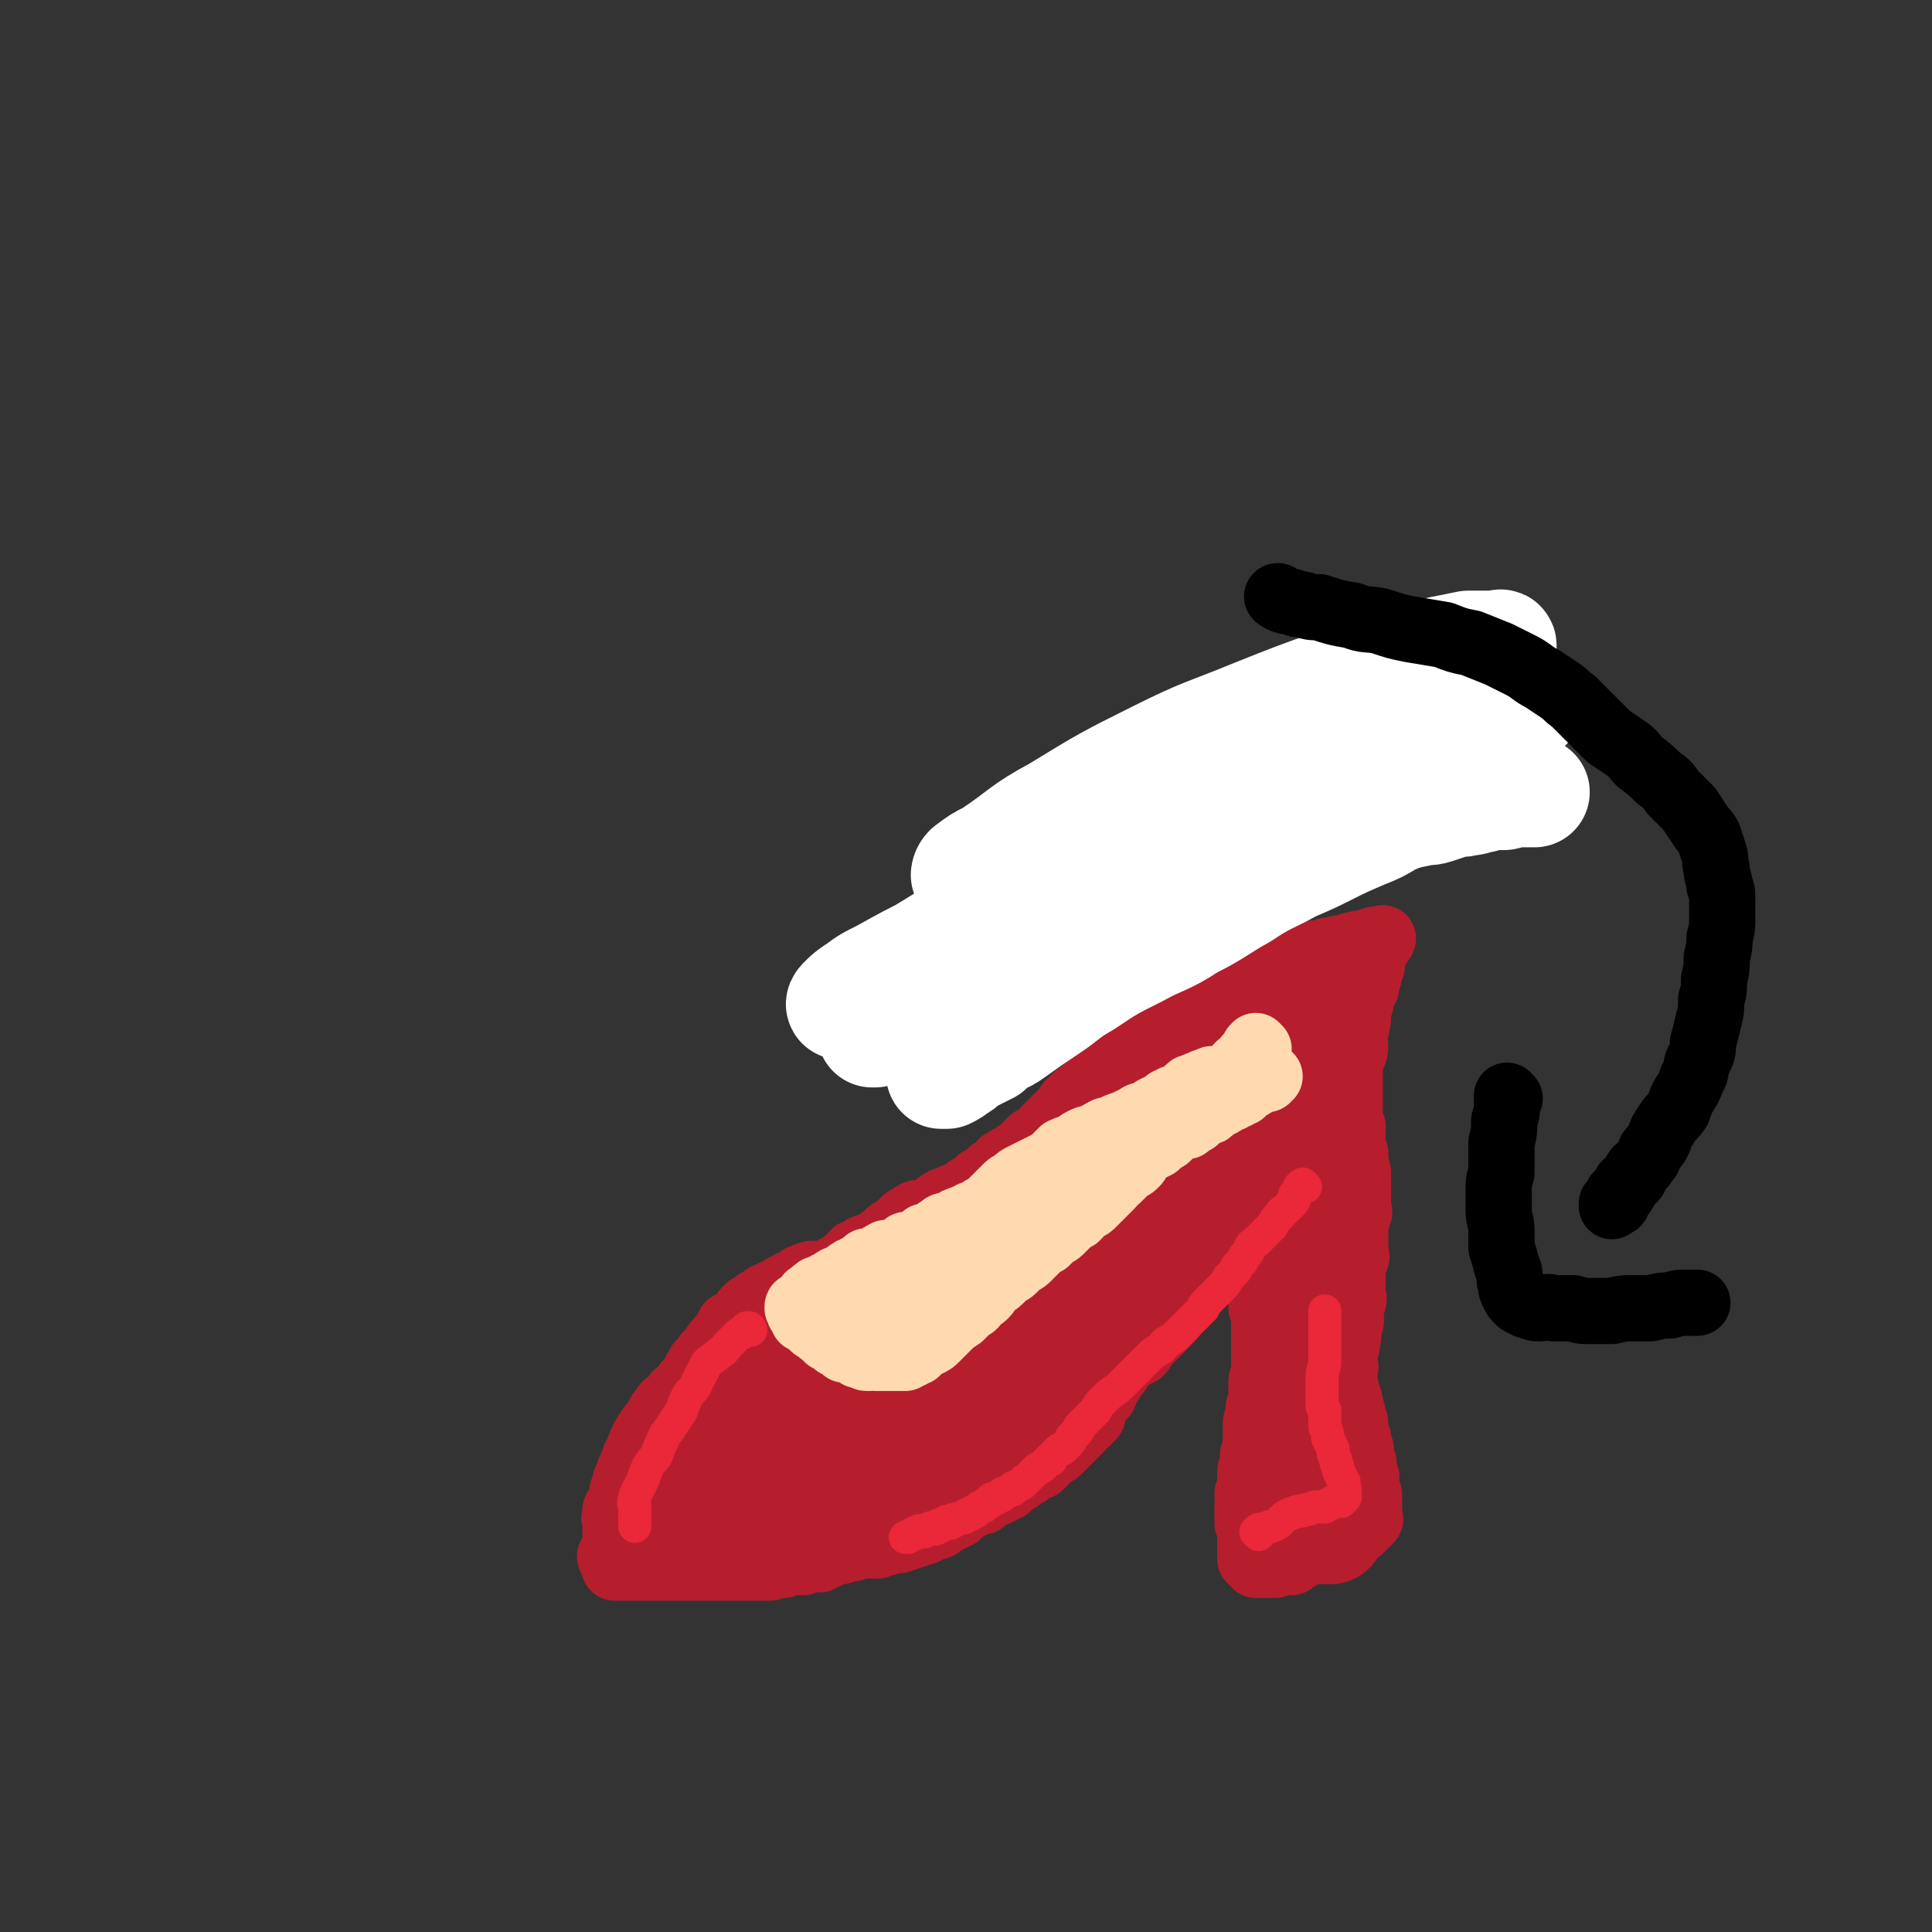 <svg viewBox='0 0 700 700' version='1.1' xmlns='http://www.w3.org/2000/svg' xmlns:xlink='http://www.w3.org/1999/xlink'><rect x="0" y="0" width="700" height="700" fill="#333333" stroke="none"/><g fill='none' stroke='#B61E2D' stroke-width='24' stroke-linecap='round' stroke-linejoin='round'><path d='M434,275c0,0 -1,-1 -1,-1 0,1 0,1 0,2 1,1 0,1 0,2 0,1 0,1 0,2 0,1 0,1 0,2 1,1 1,1 1,2 0,1 0,1 0,1 0,1 0,1 0,2 1,1 1,1 1,1 1,1 0,1 0,2 0,1 0,1 0,1 1,1 1,1 1,2 0,1 0,1 0,1 0,1 0,1 0,2 1,0 1,0 1,1 0,1 0,1 0,2 0,0 0,0 0,1 0,1 0,1 0,2 0,0 0,0 0,1 0,2 0,2 0,3 0,1 0,1 0,2 0,1 0,1 0,2 0,1 0,1 0,2 0,1 0,1 0,2 1,1 1,1 1,2 1,1 0,1 0,2 0,1 0,1 0,2 0,1 0,1 0,2 0,1 0,1 0,2 0,1 0,1 0,1 0,1 0,1 0,2 0,1 0,1 0,2 0,1 0,1 0,2 0,0 0,0 0,1 0,1 0,1 0,2 0,0 0,0 0,1 0,1 0,1 0,1 0,1 0,1 0,2 0,1 1,1 0,1 0,0 0,0 0,1 -1,0 -1,0 -1,1 0,0 0,0 0,1 0,0 0,0 0,1 0,0 1,0 0,1 0,0 0,0 0,1 -1,0 -1,0 -1,1 0,0 0,0 0,1 0,0 1,0 0,1 0,0 0,0 -1,0 0,1 1,1 0,2 0,0 0,0 -1,0 0,1 1,1 0,2 0,0 0,0 0,1 -1,0 0,1 -1,1 0,1 -1,1 -1,1 0,0 1,1 0,1 0,1 0,0 -1,1 0,0 0,0 0,1 -1,1 -1,0 -1,1 -1,1 0,1 -1,2 0,1 0,1 -1,1 0,0 0,0 0,1 -1,0 -1,0 -1,1 -1,0 -1,0 -1,1 -1,0 0,1 -1,1 0,1 0,1 -1,1 0,0 0,0 0,1 -1,0 0,1 -1,1 0,1 0,1 -1,1 0,0 0,0 0,1 -1,0 -1,0 -1,1 -1,0 0,0 -1,1 0,0 0,0 -1,0 0,1 0,0 -1,1 -1,0 -1,0 -1,1 -1,0 0,1 -1,1 0,0 0,0 -1,0 0,0 0,0 0,1 -1,0 -1,-1 -1,0 0,0 0,0 -1,0 0,1 1,1 0,1 0,0 0,0 -1,0 0,1 -1,0 -1,1 0,0 1,1 0,1 0,0 -1,-1 -1,0 0,0 1,1 0,1 0,0 0,-1 -1,0 0,0 0,0 0,1 -1,0 -1,-1 -1,0 0,0 0,0 0,1 -1,0 -2,-1 -2,0 0,0 1,1 0,1 0,1 0,0 -1,1 -1,0 -1,-1 -1,0 0,0 0,0 -1,1 0,0 0,0 -1,1 0,1 0,1 -1,1 0,0 0,0 -1,0 0,0 0,0 0,1 -1,0 -1,-1 -1,0 0,0 1,0 0,1 0,0 0,-1 -1,0 0,0 0,0 0,1 0,0 0,0 -1,0 0,1 -1,0 -1,1 0,0 0,0 0,1 -1,0 -1,0 -1,0 0,1 1,1 0,1 0,0 0,0 -1,0 0,1 1,1 0,1 0,0 0,-1 -1,0 0,0 1,1 0,1 0,1 0,0 -1,1 -1,0 -1,-1 -1,0 -1,0 -1,0 -1,1 -1,0 -1,0 -1,1 -1,0 -1,0 -1,1 -1,0 -1,0 -1,1 -1,0 0,1 -1,1 0,1 0,0 -1,1 0,0 0,0 0,1 -1,1 -1,0 -2,1 -1,1 -1,1 -2,2 -1,1 -1,1 -2,2 0,1 0,1 -1,2 -1,0 -1,1 -2,1 -1,1 -1,1 -2,1 -1,1 -1,1 -1,1 -1,1 -1,1 -1,1 -1,1 -1,1 -2,2 -1,1 -1,0 -1,1 -1,0 -1,0 -1,1 0,0 0,0 -1,0 0,1 0,0 -1,1 0,0 0,0 -1,0 0,1 0,0 -1,1 -1,0 -1,0 -1,1 0,0 0,0 0,1 0,0 0,1 -1,1 0,0 0,-1 -1,0 -1,0 0,1 -1,1 0,0 -1,-1 -1,0 0,0 0,0 0,1 0,0 -1,-1 -1,0 0,0 0,0 -1,1 0,0 0,0 -1,1 -1,0 -1,-1 -1,0 0,0 0,0 0,1 -1,0 -1,-1 -1,0 -1,0 -1,0 -1,1 -1,0 -1,0 -1,0 -1,1 -1,0 -1,1 -1,0 -1,0 -1,1 -1,0 -1,0 -1,0 -1,1 -1,0 -1,1 -1,0 -1,0 -1,0 -1,1 -1,0 -2,1 0,0 0,0 0,0 -1,1 -1,0 -2,1 -1,0 -1,0 -1,0 -1,1 -1,1 -1,1 -1,0 -1,0 -1,1 0,0 0,0 0,0 -1,1 -1,0 -1,1 -1,0 -1,0 -1,1 -1,0 -1,-1 -1,0 -1,0 0,1 0,1 -1,0 -1,0 -2,0 0,0 0,0 -1,0 0,0 0,0 0,0 -1,0 -1,0 -1,0 -1,0 -1,-1 -1,0 -1,0 -1,0 -2,1 0,0 0,0 0,0 -1,1 -1,0 -2,1 0,0 0,0 0,1 0,0 0,0 0,0 -1,1 -1,0 -2,1 0,0 0,0 0,1 0,0 -1,-1 -1,0 0,0 0,0 0,1 -1,0 -1,-1 -1,0 -1,0 0,1 0,1 -1,0 -2,-1 -2,0 0,0 1,1 1,1 -1,0 -1,-1 -2,0 0,0 0,0 0,1 0,0 -1,0 -1,0 0,0 0,-1 0,0 -1,0 -1,0 -1,1 -1,0 -1,0 -1,1 -1,0 -1,-1 -1,0 -1,0 -1,1 -2,1 0,0 0,0 -1,0 -1,0 -1,0 -2,1 0,0 0,0 0,0 -1,1 -1,0 -2,1 -1,0 0,0 -1,1 0,1 0,1 0,1 -1,0 -1,0 -1,0 -1,1 0,1 0,1 -1,0 -1,-1 -1,0 -1,0 0,1 0,1 -1,0 -1,0 -1,0 -1,0 -1,0 -1,1 -1,0 0,0 0,0 -1,1 -1,1 -2,1 0,0 0,-1 -1,0 0,0 0,0 0,1 -1,0 -1,0 -2,0 -1,1 -1,1 -2,1 0,0 0,0 -1,0 0,0 0,0 -1,0 0,0 0,0 -1,0 -1,0 -1,-1 -1,0 -1,0 -1,0 -1,0 -1,0 -1,0 -1,1 -1,0 -1,0 -2,0 -1,1 -1,1 -1,1 -1,1 -1,0 -2,1 -1,0 0,0 -1,1 -1,0 -1,0 -1,0 -1,1 -1,0 -2,1 0,0 0,0 -1,1 0,0 0,0 -1,0 0,0 0,0 -1,1 0,0 0,0 0,0 -1,1 -1,1 -2,1 0,0 0,-1 -1,0 0,0 0,0 0,1 0,0 -1,-1 -1,0 -1,0 0,1 0,1 -1,0 -1,-1 -2,0 0,0 0,0 0,1 0,0 -1,-1 -1,0 0,0 0,0 0,1 -1,0 -1,-1 -2,0 0,0 0,0 -1,1 0,1 0,1 0,1 -1,1 -1,1 -1,1 -1,1 -1,1 -1,1 -1,1 -1,1 -1,1 -1,1 -1,0 -2,1 -1,0 -1,0 -1,1 0,1 0,1 0,1 -1,1 -1,1 -1,1 -1,1 -1,1 -1,1 -1,1 -1,1 -1,1 -1,1 -1,1 -1,2 -1,0 -1,0 -1,1 -1,1 -1,1 -1,1 -1,1 -1,1 -2,2 0,1 0,1 0,1 -1,1 -1,1 -2,2 -1,0 0,0 -1,1 0,1 -1,1 -1,2 0,0 0,1 0,1 -1,1 -1,1 -1,1 -1,1 -1,1 -2,2 0,1 0,1 0,1 -1,1 -1,1 -1,1 -1,1 -1,1 -2,2 -1,0 -1,0 -1,1 -1,1 -1,1 -2,2 0,0 -1,0 -1,1 -1,0 -1,0 -1,1 0,0 0,1 0,1 -1,1 -1,0 -2,1 0,0 1,1 1,1 -1,1 -1,0 -2,1 0,0 0,1 0,1 -1,1 -1,1 -1,1 -1,1 0,1 -1,2 0,1 -1,1 -1,1 -1,1 0,1 0,2 -1,1 -1,1 -1,1 0,1 0,1 0,1 -1,1 -1,1 -1,1 -1,1 -1,1 -1,1 0,1 0,1 0,1 -1,1 -1,1 -1,1 -1,1 -1,1 -1,1 0,1 0,1 0,1 0,1 0,1 0,1 -1,1 -1,1 -1,1 -1,1 0,1 0,1 -1,1 -1,1 -1,1 0,1 0,1 0,1 0,1 0,1 0,1 -1,1 -1,1 -1,1 -1,1 0,1 0,1 0,1 0,1 0,1 0,1 0,1 0,1 -1,0 -1,0 -1,1 -1,0 0,0 0,1 0,0 0,0 0,1 -1,1 -1,1 -1,1 0,1 0,1 0,1 0,0 0,0 0,1 0,0 0,0 0,1 -1,1 -1,0 -2,1 0,0 1,0 1,1 0,0 0,0 0,1 -1,0 -1,0 -1,1 -1,0 0,0 0,1 0,0 0,0 0,1 0,0 0,0 0,1 0,0 0,0 0,1 0,0 0,0 0,1 0,0 0,0 0,1 0,1 0,1 0,1 0,0 0,0 0,1 0,0 0,0 0,1 0,0 0,0 0,1 0,0 0,0 0,1 0,0 0,0 0,1 0,0 0,0 0,1 -1,0 -1,-1 -1,0 0,0 0,0 0,1 0,0 -1,-1 -1,0 0,0 1,0 1,1 0,0 -1,0 0,1 0,0 0,0 1,1 0,0 0,0 0,0 0,1 -1,1 0,1 0,0 0,0 1,0 0,-1 0,0 1,0 0,0 0,0 1,0 0,0 0,0 1,0 0,0 0,0 1,0 0,0 0,0 1,0 1,0 1,0 1,0 1,0 1,0 1,0 1,0 1,0 1,0 0,0 0,0 1,0 1,0 1,0 1,0 1,0 1,0 1,0 1,0 1,0 1,0 1,0 1,0 1,0 1,0 1,0 1,0 0,0 0,0 1,0 1,0 1,0 1,0 1,0 1,0 2,0 1,0 1,0 2,0 1,0 1,0 1,0 1,0 1,0 2,0 1,0 1,0 2,0 1,0 1,0 2,0 1,0 1,0 2,0 1,0 1,0 1,0 1,0 1,0 2,0 1,0 1,0 2,0 1,0 1,0 2,0 1,0 1,0 1,0 1,0 1,0 2,0 1,0 1,0 1,0 1,0 1,0 1,0 1,0 1,0 2,0 1,0 1,0 1,0 1,0 1,0 1,0 1,0 1,0 1,0 1,0 1,0 2,0 1,0 1,0 1,0 0,0 0,0 1,0 0,0 0,0 1,0 0,0 0,0 1,0 0,0 0,0 1,0 0,0 0,0 1,0 1,0 1,0 1,0 1,-1 1,-1 1,-1 1,-1 1,0 2,0 1,0 1,0 1,0 1,0 1,0 1,0 1,-1 1,-2 2,-2 0,0 0,0 1,1 1,0 1,0 1,0 1,0 1,0 1,0 1,0 1,0 2,0 2,-1 2,-1 4,-1 1,-1 1,0 1,0 1,0 1,0 1,0 1,-1 1,-1 2,-1 1,-1 1,-1 1,-1 1,-1 1,0 1,0 1,-1 1,-1 1,-1 1,-1 1,0 2,0 0,0 1,0 1,0 1,-1 0,-1 1,-2 0,0 0,0 1,1 0,0 0,0 1,0 1,0 1,0 1,0 1,-1 1,-1 1,-1 1,-1 1,0 2,0 1,0 1,0 2,0 1,0 1,0 1,0 1,0 1,0 2,0 0,0 1,0 1,0 1,-1 0,-1 1,-1 1,-1 1,0 2,0 1,-1 1,-1 1,-1 1,0 1,0 2,0 1,-1 1,0 2,0 1,-1 1,-1 1,-1 1,-1 1,0 2,0 1,-1 1,-1 1,-1 1,-1 1,0 2,0 1,-1 1,-1 1,-1 1,0 1,0 2,0 1,-1 1,-1 1,-1 1,-1 1,-1 2,-1 1,0 1,0 2,0 1,-1 1,-1 1,-1 1,-1 1,-1 2,-1 1,-1 1,-1 2,-1 1,-1 1,-1 2,-1 1,-1 1,-1 2,-2 1,-1 1,-1 2,-1 1,-1 1,-1 2,-1 1,-1 1,-1 1,-1 1,0 1,0 2,0 1,-1 1,-1 1,-1 1,-1 1,-1 2,-2 0,0 1,0 1,0 1,0 1,0 1,0 1,-1 1,-1 2,-1 1,-1 1,-1 2,-1 1,-1 1,-1 2,-2 1,-1 1,-1 2,-1 1,-1 1,-1 1,-1 1,-1 1,-1 2,-1 1,-1 1,-1 1,-1 1,-1 1,-1 2,-1 1,-1 1,0 2,-1 1,-1 1,-1 2,-2 1,-1 1,-1 2,-2 1,-1 1,-1 2,-1 1,-1 1,-1 2,-2 1,-1 1,-1 2,-2 1,-1 1,-1 2,-2 1,-1 1,-1 2,-2 1,-1 1,-1 1,-2 1,-1 1,-1 2,-1 1,-1 1,-1 1,-1 1,-1 1,-1 1,-2 0,-1 0,-1 0,-2 1,-1 1,-1 1,-2 1,-1 1,-1 2,-2 1,-1 1,0 1,-1 1,-1 0,-1 0,-2 1,-1 1,-1 2,-2 1,-1 1,-1 1,-2 1,-1 1,-1 2,-2 1,-2 1,-2 2,-3 1,-1 1,-1 2,-2 1,-1 1,-1 2,-1 1,-1 1,-1 2,-1 1,-1 1,-1 1,-2 1,-1 1,-1 1,-1 1,-1 1,-1 2,-2 0,0 0,0 1,-1 0,0 0,0 1,-1 0,0 0,0 1,-1 1,-1 1,-1 1,-1 1,-1 1,-1 1,-1 1,-1 1,-1 2,-2 1,-1 1,-1 1,-2 1,-1 0,-1 1,-2 1,-1 1,-1 2,-2 1,-1 0,-1 1,-2 1,-2 1,-2 2,-3 1,-2 2,-1 3,-3 1,-1 0,-2 1,-3 1,-1 1,-1 2,-2 1,-1 1,-1 1,-1 1,-1 0,-1 1,-2 1,-1 1,-1 2,-1 1,-1 1,-1 1,-2 1,-1 1,-1 2,-1 1,-1 1,0 1,-1 1,-1 1,-1 1,-2 1,0 1,0 1,0 1,-1 1,-1 1,-2 0,-1 0,-1 0,-1 1,-1 1,-1 2,-1 1,-1 1,-1 1,-1 1,-1 1,-1 1,-1 0,-1 0,-1 0,-1 1,-1 1,0 2,0 0,-1 0,-1 0,-1 1,-1 1,-1 1,0 1,0 1,0 1,1 1,0 1,0 1,1 0,0 0,0 0,0 0,1 0,1 0,1 1,1 1,1 1,1 1,1 0,1 0,1 0,1 0,1 0,1 0,1 0,1 0,2 0,1 0,1 0,1 0,1 0,1 0,2 0,1 0,1 0,2 0,2 0,2 0,3 0,1 0,1 0,2 0,2 0,2 0,3 0,1 1,1 0,2 0,2 0,2 -1,3 0,1 0,1 0,2 0,1 0,1 0,2 0,2 0,2 0,3 1,1 1,1 1,2 1,2 0,2 0,3 0,1 0,1 0,2 0,1 0,1 0,2 0,1 0,1 0,2 0,1 0,1 0,2 0,1 0,1 0,2 0,1 0,1 0,2 0,1 0,1 0,2 0,2 1,2 0,3 0,1 0,1 0,2 -1,2 -1,2 -1,3 0,1 0,1 0,2 0,2 0,2 0,3 0,1 1,1 0,2 0,1 0,1 -1,2 0,1 1,1 0,2 0,1 0,1 0,2 -1,1 -1,1 -1,2 0,1 0,1 0,2 0,1 0,1 0,1 0,1 0,1 0,2 0,1 0,1 0,1 0,1 1,1 0,2 0,1 0,1 0,2 -1,1 -1,1 -1,1 0,1 0,1 0,2 0,1 0,1 0,1 0,1 0,1 0,2 -1,1 -1,1 -1,1 0,1 0,1 0,2 0,1 0,1 0,2 0,1 0,1 0,1 0,1 1,1 0,2 0,1 0,1 -1,1 0,1 0,1 0,1 1,1 1,1 1,2 0,0 -1,0 -1,1 0,0 0,0 0,1 0,0 0,0 0,1 0,0 0,0 0,1 0,0 0,0 0,1 0,0 0,0 0,1 0,0 0,0 0,1 0,0 0,0 0,1 1,0 1,0 1,0 1,0 0,1 0,1 0,0 0,0 0,1 0,0 0,0 0,1 0,1 0,1 0,1 0,1 0,1 0,1 0,0 0,0 0,1 0,0 0,0 0,1 0,0 0,0 0,1 0,0 0,0 0,1 0,0 0,0 0,1 0,0 0,0 0,1 0,0 0,0 0,1 0,0 0,0 0,1 1,0 1,-1 1,0 1,0 0,0 0,1 1,0 1,0 1,0 1,1 0,1 0,1 1,0 1,0 1,0 1,-1 1,0 1,0 1,0 1,0 1,0 1,0 1,0 2,0 0,0 0,0 1,0 1,0 1,0 1,0 1,-1 1,-1 1,-1 1,-1 1,0 1,0 1,0 1,0 1,0 1,0 1,0 2,0 0,0 1,0 1,0 1,-1 1,-1 2,-2 0,0 0,0 1,0 1,-1 1,-1 2,-1 1,-1 0,-1 1,-1 1,-1 1,0 2,0 1,-1 1,-1 2,-2 0,0 0,0 0,0 1,-1 1,-1 1,-1 1,-1 1,0 1,0 1,0 1,0 1,0 1,-1 0,-1 1,-1 0,-1 1,0 1,0 1,0 1,0 1,0 1,0 1,0 1,0 1,-1 1,-1 1,-1 1,-1 1,0 1,0 0,-1 0,-1 0,-1 1,-1 1,0 2,0 0,-1 0,-1 1,-1 0,-1 1,0 1,0 1,-1 0,-2 0,-2 1,0 1,1 2,1 0,-1 0,-1 1,-2 0,0 0,0 0,0 0,0 0,0 0,0 1,-1 1,0 1,0 1,-1 1,-1 1,-1 1,-1 0,-1 0,-1 0,-1 0,-1 0,-1 0,-2 0,-2 0,-3 0,-1 0,-1 0,-1 0,-1 0,-1 0,-2 0,-1 0,-1 0,-1 0,-1 0,-1 -1,-1 0,-1 0,-1 0,-2 0,-1 0,-1 0,-2 0,-1 0,-1 0,-2 -1,-1 0,-1 -1,-2 0,-2 0,-2 0,-3 -1,-1 -1,-1 -1,-2 0,-2 0,-2 0,-3 -1,-1 0,-1 -1,-2 0,-1 0,-1 0,-2 -1,-1 -1,-1 -1,-2 0,-1 0,-1 0,-2 0,-2 0,-2 -1,-3 0,-1 0,-1 0,-2 -1,-2 0,-2 -1,-3 0,-2 0,-2 -1,-3 0,-2 0,-2 -1,-3 0,-1 1,-1 0,-2 0,-1 -1,-1 -1,-2 0,-2 1,-2 1,-3 1,-1 0,-1 0,-3 0,-2 0,-2 0,-4 1,-1 1,-1 1,-3 1,-2 0,-2 0,-4 1,-1 1,-1 1,-2 1,-2 0,-2 0,-3 0,-1 0,-2 0,-3 1,-1 1,-1 1,-2 1,-2 0,-2 0,-3 0,-1 0,-1 0,-2 0,-1 0,-1 0,-2 0,-1 0,-1 0,-2 0,-1 0,-1 0,-2 0,-1 0,-1 0,-2 0,-1 0,-1 0,-1 1,-1 1,-1 1,-2 1,-1 0,-1 0,-2 0,-1 0,-1 0,-2 0,-2 0,-2 0,-3 0,-1 0,-1 0,-2 0,-1 0,-1 0,-3 0,-1 0,-1 0,-2 1,-1 1,-1 1,-2 1,-1 0,-1 0,-2 0,-1 0,-1 0,-2 0,-1 0,-1 0,-2 0,-1 0,-1 0,-2 0,-1 0,-1 0,-2 0,-1 0,-1 0,-2 0,-1 0,-1 0,-2 0,-2 0,-2 -1,-3 0,-1 0,-1 0,-2 0,-2 0,-2 0,-3 -1,-1 -1,-1 -1,-2 0,-1 0,-1 0,-2 0,-1 0,-1 0,-2 0,-1 0,-1 0,-2 0,-1 0,-1 0,-2 -1,-1 -1,-1 -1,-2 0,-1 0,-1 0,-3 0,-1 0,-1 0,-2 0,-1 0,-1 0,-2 0,-1 0,-1 0,-2 0,-2 0,-2 0,-3 0,-2 0,-2 0,-3 0,-1 0,-1 0,-2 0,-1 0,-1 0,-2 0,-2 0,-2 0,-3 0,-1 0,-1 0,-1 0,-1 0,-1 0,-2 0,-1 0,-1 0,-2 1,-1 1,-1 1,-2 1,-1 0,-1 0,-2 1,-1 1,-1 1,-2 1,-1 0,-1 0,-2 1,-1 1,-1 1,-3 0,-1 0,-1 0,-3 1,-1 1,-1 1,-3 1,-2 1,-2 1,-3 1,-1 1,-1 1,-2 0,-1 0,-1 0,-2 1,-1 1,-1 1,-2 0,-1 0,-1 0,-1 0,-1 0,-1 0,-1 1,-1 1,-1 1,-1 0,-1 0,-1 0,-2 0,0 0,0 0,-1 0,0 0,0 0,0 0,-1 0,-1 0,-1 0,-1 0,-1 0,-1 1,-1 1,-1 1,-1 1,-1 1,-1 1,-1 1,-1 1,-1 1,-2 1,0 1,-1 1,-1 0,0 0,1 -1,1 -1,0 -1,0 -2,0 0,0 0,-1 -1,0 0,0 0,1 -1,1 -1,0 -1,0 -1,0 -2,0 -2,0 -3,0 -2,1 -2,0 -3,1 -1,0 -1,0 -2,1 -1,0 -1,-1 -2,0 -2,0 -2,0 -3,1 -1,0 -1,-1 -2,0 -1,0 -1,0 -2,1 -2,0 -2,-1 -3,0 -2,0 -2,0 -3,1 -2,0 -2,0 -3,0 -3,1 -3,1 -5,2 -2,1 -2,1 -3,1 -2,1 -2,1 -3,2 -2,0 -2,0 -3,1 -1,0 -1,0 -2,1 -1,0 -1,0 -2,1 -1,0 -1,-1 -2,0 -1,0 -1,0 -1,1 -1,0 -1,0 -1,0 '/></g>
<g fill='none' stroke='#B61E2D' stroke-width='80' stroke-linecap='round' stroke-linejoin='round'><path d='M365,482c0,0 0,-1 -1,-1 -1,0 -2,1 -3,1 -2,1 -2,1 -4,2 -4,2 -4,2 -8,3 -1,1 -1,1 -3,1 -3,2 -3,2 -6,3 -3,1 -4,1 -7,2 -2,1 -2,1 -5,2 -2,1 -2,1 -4,2 -3,1 -3,1 -5,2 -3,2 -3,2 -5,3 -3,2 -4,2 -7,3 -2,2 -2,2 -5,4 -3,2 -3,2 -6,4 -3,2 -3,2 -6,4 -2,1 -2,1 -4,2 -1,1 -1,1 -3,2 -1,1 -1,1 -2,1 -1,1 -1,1 -1,1 -1,1 -1,1 -2,1 -1,0 -1,0 -1,0 -1,0 -1,0 -1,0 1,-2 2,-2 3,-4 3,-3 3,-3 6,-5 7,-6 7,-6 14,-12 6,-4 6,-5 12,-9 5,-4 5,-4 11,-8 5,-3 5,-3 10,-6 4,-3 4,-2 8,-5 2,-1 2,-2 4,-3 1,-1 1,-1 3,-2 1,-1 1,-1 2,-1 1,-1 1,-2 2,-2 0,0 1,0 1,1 0,0 -1,1 -2,1 0,1 0,1 0,1 -1,1 -1,1 -1,1 -1,1 -1,1 -1,1 -1,1 -1,1 -1,1 -1,1 -1,1 -1,1 -1,1 -1,1 -1,1 -1,1 -1,1 -1,1 -1,1 -1,1 -2,1 -1,1 -1,0 -1,1 -1,0 -1,0 -2,1 -1,0 -1,0 -1,0 -2,1 -2,1 -3,2 -2,1 -1,1 -3,2 -1,1 -2,1 -3,2 -2,1 -2,1 -3,2 -2,1 -2,1 -3,2 -2,1 -2,1 -4,2 -2,2 -2,2 -4,3 -2,2 -2,2 -4,3 -2,2 -2,2 -3,3 -2,2 -2,1 -4,3 -1,1 -1,1 -3,3 -1,1 -1,1 -2,2 -2,1 -2,1 -3,2 -1,1 -1,1 -3,2 -1,1 -1,1 -2,2 -1,1 -1,1 -2,2 -2,2 -1,2 -3,3 -1,1 -1,1 -3,2 -1,1 -1,1 -2,2 -1,1 -1,1 -2,2 -1,0 0,0 -1,1 -1,0 -1,0 -2,1 -1,0 -1,0 -1,1 -1,0 -1,0 -2,1 -1,0 -1,0 -2,0 -1,1 -1,1 -1,1 -1,1 -1,0 -2,1 -1,0 0,0 -1,1 -1,0 -1,-1 -1,0 -1,0 -1,0 -1,1 -1,0 -1,-1 -1,0 -1,0 0,0 0,0 -1,1 -1,1 -2,1 0,0 0,0 -1,0 0,0 0,0 0,0 -1,0 -1,0 -1,0 -1,0 -1,0 -1,0 -1,0 -1,0 -1,0 '/></g>
<g fill='none' stroke='#B61E2D' stroke-width='40' stroke-linecap='round' stroke-linejoin='round'><path d='M312,542c0,0 -1,-1 -1,-1 3,-2 4,-1 7,-3 5,-2 5,-3 10,-5 5,-2 5,-1 9,-3 4,-2 3,-2 7,-4 4,-2 4,-2 8,-4 3,-2 3,-2 6,-4 2,-1 2,-1 4,-3 3,-2 3,-2 6,-4 3,-3 3,-3 7,-6 3,-2 3,-2 5,-5 3,-2 3,-2 6,-5 1,-2 1,-2 3,-4 1,-1 2,-1 3,-3 1,-2 1,-2 2,-4 2,-2 2,-1 4,-3 1,-2 1,-2 3,-4 1,-1 2,-1 3,-3 1,-1 1,-1 2,-3 1,-2 1,-2 2,-3 1,-2 2,-1 3,-3 1,-1 1,-1 2,-3 2,-2 2,-2 4,-4 2,-2 1,-2 3,-4 1,-2 2,-2 3,-4 1,-2 1,-2 3,-4 1,-2 1,-2 3,-4 2,-2 2,-2 3,-4 3,-4 3,-3 6,-6 3,-3 3,-3 5,-6 1,-3 1,-3 3,-6 2,-3 1,-4 4,-6 2,-4 3,-3 5,-6 3,-4 3,-4 6,-7 2,-3 2,-3 4,-6 3,-2 3,-2 5,-5 1,-1 0,-1 1,-2 2,-2 3,-1 4,-3 2,-1 2,-1 3,-2 1,-1 1,-1 2,-2 1,-1 1,0 2,-1 0,0 1,-1 1,-1 0,0 -1,1 -1,2 -1,0 -1,0 -1,1 -1,1 -1,1 -2,2 -2,2 -2,2 -4,3 -5,4 -5,4 -10,8 -6,6 -6,6 -12,11 -8,7 -7,7 -15,13 -6,5 -7,5 -14,10 -6,5 -6,5 -12,9 -5,4 -5,4 -10,8 -4,4 -4,4 -8,7 -4,3 -4,3 -9,6 -3,2 -4,2 -7,4 -4,2 -4,2 -7,4 -1,1 -1,1 -3,2 -2,1 -2,1 -3,2 -1,1 -1,1 -2,1 -1,1 -1,1 -2,1 0,0 -1,-1 -1,-1 1,-1 1,-1 1,-2 2,-3 2,-3 4,-5 3,-5 3,-5 6,-9 5,-5 4,-6 9,-11 6,-7 6,-7 13,-14 6,-7 6,-7 12,-14 7,-7 7,-7 13,-14 6,-5 6,-6 12,-11 5,-5 6,-4 11,-9 4,-4 4,-5 8,-9 3,-3 3,-2 6,-5 3,-1 3,-1 5,-3 1,-1 2,-1 3,-2 1,-1 0,-2 0,-2 0,0 1,1 0,2 0,0 0,0 -1,0 0,1 0,1 -1,1 0,1 0,1 -1,2 0,0 0,1 -1,1 -2,2 -2,2 -4,4 -4,3 -4,3 -7,7 -5,4 -5,5 -10,9 -7,7 -7,6 -15,13 -5,5 -6,5 -11,9 -5,5 -5,5 -10,9 -5,4 -4,4 -9,8 -4,5 -4,5 -8,9 -4,3 -4,3 -9,7 -3,2 -3,2 -6,5 -2,2 -2,2 -4,5 -1,1 -1,2 -2,3 -1,1 -1,1 -2,2 0,1 -1,1 -1,1 0,0 1,0 2,0 0,-1 0,-2 0,-2 2,-1 2,0 3,0 1,-1 0,-1 1,-2 2,-2 2,-1 4,-3 2,-2 2,-2 5,-4 3,-3 3,-3 7,-6 5,-5 5,-5 10,-9 5,-5 5,-5 11,-9 5,-5 5,-4 11,-9 5,-4 5,-5 10,-9 5,-4 5,-4 10,-8 4,-3 4,-3 9,-6 4,-3 3,-3 7,-6 3,-3 3,-3 6,-5 3,-2 3,-2 5,-4 2,-2 2,-2 4,-3 1,-1 1,-1 2,-1 1,-1 0,-1 1,-1 1,-1 1,-1 1,-1 1,0 1,0 1,0 0,0 1,-1 1,0 0,0 0,0 -1,1 0,0 0,0 -1,1 0,1 0,1 0,1 0,1 0,1 0,1 0,1 0,1 0,1 0,1 0,1 0,1 0,1 0,1 0,2 0,1 0,1 0,2 0,2 0,2 0,3 0,2 0,2 0,3 1,2 1,2 1,4 1,2 0,2 0,5 0,2 0,2 0,4 1,3 2,3 2,6 1,3 0,3 0,7 1,2 1,2 1,4 0,2 0,2 0,4 1,2 1,2 1,5 1,2 0,2 0,5 0,2 0,2 0,5 0,2 0,2 0,4 0,2 0,2 0,4 0,2 0,2 0,5 0,2 1,2 1,4 0,3 0,3 0,5 0,2 0,2 0,5 0,2 0,2 0,4 0,2 0,2 0,3 0,2 0,2 0,4 0,2 0,2 0,4 0,2 0,2 0,5 0,2 0,2 0,4 0,2 0,2 0,4 0,2 0,2 0,3 1,2 1,2 1,3 0,2 0,2 -1,4 0,2 0,2 0,5 0,2 0,2 0,4 0,2 0,2 0,4 0,1 0,1 0,3 1,2 1,1 1,3 1,1 0,1 0,3 0,1 0,1 0,2 0,1 0,1 0,2 0,2 0,2 0,3 1,1 1,1 1,2 1,1 0,1 0,2 0,1 0,1 0,2 0,1 0,1 0,2 0,1 0,1 0,2 1,1 1,1 1,2 1,1 0,1 0,2 0,0 0,0 0,1 0,0 0,0 0,1 0,0 0,0 0,1 0,1 0,1 0,1 0,1 0,1 0,1 0,1 0,1 0,2 0,1 0,1 0,1 0,1 0,1 0,2 0,0 0,0 1,0 0,0 0,0 0,0 1,0 1,0 2,0 '/></g>
<g fill='none' stroke='#FFFFFF' stroke-width='40' stroke-linecap='round' stroke-linejoin='round'><path d='M528,271c0,0 -1,-1 -1,-1 -1,0 -1,1 -2,1 -3,0 -3,-1 -6,-1 -3,-1 -3,0 -6,0 -4,-1 -4,-1 -7,-1 -3,-1 -3,-1 -7,-1 -4,0 -4,0 -8,0 -5,1 -5,1 -9,1 -6,0 -6,-1 -11,0 -8,1 -8,1 -17,2 -10,2 -10,2 -20,5 -12,3 -12,2 -24,7 -10,4 -10,4 -20,9 -9,5 -9,4 -18,10 -7,4 -6,4 -13,9 -3,2 -3,2 -7,4 -1,1 -2,2 -2,2 0,0 0,-1 1,-2 4,-3 4,-3 8,-5 12,-8 11,-9 24,-16 18,-11 18,-11 36,-20 18,-9 18,-8 35,-15 15,-6 15,-6 29,-11 11,-4 11,-4 22,-7 9,-3 9,-3 17,-5 5,-1 5,-1 10,-2 2,0 2,0 4,0 1,0 1,0 3,0 1,0 1,0 3,0 1,0 2,-1 2,0 0,1 -1,1 -2,2 -5,3 -5,3 -10,5 -10,6 -10,6 -19,12 -16,9 -16,9 -31,18 -15,9 -15,9 -31,18 -17,9 -17,9 -34,18 -15,8 -15,7 -31,15 -12,5 -12,6 -24,11 -11,5 -12,5 -23,10 -10,5 -10,5 -19,10 -6,3 -6,3 -11,7 -3,2 -5,4 -4,4 0,-1 2,-3 5,-5 9,-6 9,-5 18,-10 14,-8 14,-9 28,-16 17,-9 17,-8 34,-16 18,-8 18,-8 36,-16 16,-7 16,-7 33,-13 13,-6 13,-6 27,-12 11,-4 11,-4 22,-8 9,-4 9,-3 19,-6 7,-3 7,-3 13,-5 3,-1 3,-1 6,-1 2,-1 2,0 4,0 1,0 1,0 2,0 0,0 1,0 1,0 0,0 0,0 -1,0 -1,1 -1,1 -2,2 -3,2 -3,2 -7,4 -7,5 -7,5 -15,9 -12,7 -12,7 -25,13 -16,8 -16,8 -33,15 -17,8 -17,8 -35,16 -17,8 -17,8 -35,16 -16,6 -16,6 -32,13 -12,5 -12,6 -23,12 -8,4 -7,4 -15,8 -4,3 -4,2 -9,5 -1,1 -1,1 -2,2 -1,1 -1,1 -1,1 -1,1 -1,1 -1,2 -1,0 -1,0 -1,0 0,0 0,0 0,0 1,0 1,0 1,0 3,-2 3,-2 5,-4 5,-3 5,-3 11,-7 9,-6 9,-6 19,-12 13,-7 14,-6 27,-13 14,-7 13,-7 27,-15 11,-6 11,-6 23,-12 9,-5 9,-5 19,-10 9,-4 9,-4 19,-8 8,-3 8,-3 16,-6 7,-2 7,-2 14,-5 6,-2 6,-2 12,-4 5,-1 5,-1 11,-3 4,-1 4,-1 9,-3 3,-1 3,-1 6,-2 1,0 1,0 3,0 1,-1 1,-1 3,-1 1,0 1,0 2,0 0,0 1,0 1,0 -1,0 -1,1 -2,1 -4,2 -4,2 -8,4 -6,3 -6,3 -13,7 -8,4 -8,4 -17,7 -10,5 -10,5 -21,10 -12,6 -12,5 -24,11 -15,6 -15,5 -30,12 -12,6 -12,6 -23,12 -10,5 -10,5 -19,10 -8,5 -8,5 -15,9 -5,4 -5,4 -11,8 -4,3 -4,3 -8,6 -2,2 -1,2 -3,4 -1,1 -2,1 -2,2 0,1 0,1 1,1 0,0 0,0 1,-1 2,-1 1,-1 3,-2 4,-2 4,-2 7,-4 5,-3 5,-3 10,-6 8,-5 8,-4 16,-9 7,-5 7,-5 15,-10 8,-4 8,-4 16,-9 9,-5 9,-5 17,-10 8,-4 7,-5 15,-9 8,-5 8,-5 17,-9 7,-4 8,-4 15,-7 6,-3 6,-3 12,-7 6,-2 6,-3 11,-5 4,-3 4,-3 9,-5 3,-1 2,-1 5,-2 2,-1 2,-1 4,-1 2,0 2,0 4,-1 1,0 1,0 3,-1 1,0 1,-1 2,-1 1,0 1,0 3,0 1,-1 1,-1 2,-2 0,0 0,1 1,1 1,0 0,-1 1,-1 0,0 0,0 1,0 0,0 1,0 1,0 -1,0 -1,0 -2,1 -2,0 -2,0 -3,1 -3,1 -3,1 -7,3 -5,2 -5,2 -9,5 -6,2 -6,2 -11,5 -7,3 -7,3 -14,7 -9,4 -9,3 -18,8 -10,5 -10,6 -20,12 -13,7 -13,7 -25,14 -12,8 -12,8 -25,16 -10,6 -10,7 -20,14 -9,5 -9,5 -17,11 -7,5 -7,5 -13,9 -4,3 -4,3 -8,7 -3,1 -3,2 -5,3 -1,1 -2,1 -2,1 0,0 1,0 2,0 2,-1 2,-1 3,-2 2,-1 2,-1 4,-3 4,-2 4,-2 8,-4 4,-4 5,-3 9,-6 7,-5 7,-5 13,-9 6,-4 6,-5 13,-9 9,-6 9,-6 19,-11 9,-5 10,-4 19,-10 10,-5 10,-6 19,-11 9,-6 9,-5 18,-10 7,-3 7,-3 13,-6 6,-3 6,-3 13,-6 5,-2 5,-2 10,-5 5,-2 5,-2 10,-3 3,-1 3,0 6,-1 3,-1 3,-1 6,-2 3,-1 3,0 6,-1 3,0 2,-1 5,-1 2,-1 2,-1 4,-1 2,0 2,0 4,0 1,0 1,-1 2,-1 1,0 1,0 3,0 1,0 1,0 2,0 1,0 1,0 2,0 0,0 0,0 1,0 1,0 1,0 1,0 '/></g>
<g fill='none' stroke='#FFDAB0' stroke-width='24' stroke-linecap='round' stroke-linejoin='round'><path d='M456,380c0,0 -1,-1 -1,-1 -1,1 -1,1 -1,2 -1,1 -1,1 -2,2 -1,1 -1,2 -1,2 -1,1 -1,1 -2,1 -1,1 -1,1 -1,2 -1,0 -1,1 -2,1 -1,1 -1,0 -1,1 -2,0 -2,1 -3,1 -1,0 -1,0 -1,0 -1,0 -1,0 -2,0 -1,1 -1,0 -2,1 -1,0 -1,0 -1,1 -1,0 -1,0 -2,0 -1,1 -1,0 -2,1 -1,0 -1,0 -1,1 -1,0 -1,0 -2,1 -1,1 -1,1 -1,1 -1,1 -1,1 -3,1 -1,1 -1,1 -2,1 0,1 0,1 -1,1 -1,1 -1,1 -2,1 -1,1 -1,1 -2,2 -2,1 -2,1 -3,1 -1,1 -1,1 -2,2 -1,0 -1,1 -2,1 -1,1 -1,1 -2,1 -1,1 -1,1 -2,2 -2,2 -2,2 -4,3 -1,1 -1,1 -3,2 -1,1 -1,1 -2,2 -1,1 -1,1 -2,1 -1,1 -1,1 -2,2 -1,0 -1,1 -2,1 -1,1 -1,1 -2,1 -1,1 -1,1 -2,2 -1,1 -1,0 -1,1 -1,0 -1,1 -2,1 -1,0 -1,0 -1,0 -1,0 -1,0 -2,1 -1,0 -1,0 -1,1 -1,0 -1,0 -2,0 0,1 0,0 -1,1 -1,0 -1,0 -2,1 -1,0 -1,0 -2,0 -1,1 -1,1 -2,1 -1,1 -1,1 -2,1 -1,1 -1,0 -2,1 -1,0 -1,0 -1,1 -1,0 -1,0 -2,1 -1,0 -1,0 -2,0 -1,0 -1,0 -1,1 -1,0 -1,0 -2,1 -1,0 -1,0 -2,1 -1,0 -1,0 -2,1 -1,0 -1,0 -2,1 -1,0 -1,0 -2,0 -1,1 -1,1 -2,1 -1,1 -1,0 -2,1 -1,0 -1,0 -2,1 -1,0 -1,0 -2,1 -2,0 -2,0 -3,1 -2,1 -1,1 -3,2 -2,1 -2,1 -3,1 -1,1 -1,1 -2,2 -1,0 -1,0 -2,1 -1,0 -1,0 -2,0 -1,0 -1,0 -1,1 -1,0 -1,0 -2,1 -1,0 -1,0 -1,0 -1,1 -1,0 -2,1 -1,0 -1,0 -2,0 -1,1 -1,0 -1,1 -1,0 -1,0 -2,1 -1,0 -1,0 -2,1 -1,0 -1,0 -2,0 -1,1 -1,1 -2,2 -1,0 -1,0 -2,1 -1,0 -1,0 -2,1 -1,0 0,0 -1,1 -1,0 -1,0 -2,1 -1,0 -1,0 -1,1 -1,0 -1,-1 -1,0 -1,0 -1,0 -1,1 -1,0 -1,0 -1,0 -1,1 -1,0 -2,1 0,0 0,0 0,0 -1,1 -1,0 -2,1 -1,0 -1,0 -1,1 -1,0 -1,0 -1,0 -1,1 -1,1 -1,1 -1,1 -1,0 -1,1 -1,0 0,1 0,1 -1,0 -1,0 -1,0 -1,1 0,1 0,1 -1,1 -1,0 -2,1 -1,0 -1,0 -1,1 0,0 0,0 1,1 0,0 -1,0 0,1 0,0 0,0 1,0 0,1 -1,1 0,1 0,0 0,0 0,1 1,0 1,0 1,0 1,1 1,1 1,1 1,1 1,1 2,2 1,0 1,0 2,1 1,0 0,1 1,1 1,0 1,0 1,1 1,0 1,0 1,1 1,0 1,0 2,1 1,0 1,0 1,1 1,0 1,0 2,1 1,0 1,0 1,1 1,0 1,0 2,0 1,1 1,0 2,1 1,0 1,0 1,1 1,0 1,-1 1,0 1,0 1,1 2,1 1,0 1,0 1,0 1,-1 1,0 2,0 1,0 1,0 2,0 1,0 1,0 2,0 2,0 2,0 3,0 1,0 1,0 2,0 1,0 1,0 2,0 1,-1 1,-1 2,-1 1,-1 1,-1 2,-1 1,-1 1,-1 2,-2 1,-1 1,-1 2,-1 2,-1 2,-1 3,-2 1,-1 1,-1 2,-2 1,-1 1,-1 2,-2 2,-2 2,-2 5,-4 1,-1 1,-1 3,-3 2,-1 2,-1 3,-3 2,-1 2,-1 3,-2 1,-1 1,-2 2,-3 1,-1 2,-1 3,-2 1,-1 1,-1 2,-2 1,-1 2,-1 3,-2 1,-1 1,-1 2,-2 1,-1 2,-1 3,-2 1,-1 1,-1 3,-3 1,-1 1,-1 2,-2 1,-1 1,-1 2,-1 1,-1 1,-1 2,-2 1,-1 2,-1 3,-2 1,-1 1,-1 2,-2 1,-1 1,-1 2,-2 1,-1 1,-1 2,-1 1,-1 1,-1 1,-2 1,-1 1,-1 2,-1 2,-1 2,-1 3,-2 1,-1 1,-1 2,-2 1,-1 1,-1 2,-2 1,-1 1,-1 2,-2 1,-1 1,-1 1,-2 1,-1 1,0 2,-1 1,-1 1,-1 1,-1 1,-1 1,-1 2,-2 1,-1 2,-1 3,-2 1,-1 1,-1 2,-3 1,-1 1,-1 2,-2 2,-1 2,-1 4,-2 1,-1 1,-1 2,-2 1,-1 1,0 2,-1 1,-1 1,-1 2,-2 1,-1 1,-1 2,-1 2,-1 2,-1 3,-1 1,-1 1,-1 1,-1 1,-1 1,-1 2,-1 1,-1 1,-1 1,-1 1,-1 1,-1 2,-2 0,0 1,0 1,0 1,0 1,0 2,-1 1,-1 1,-1 1,-1 1,-1 1,-1 2,-1 1,0 1,-1 1,-1 1,-1 1,-1 2,-1 1,0 1,0 1,0 1,-1 1,-1 2,-1 1,-1 1,-1 2,-1 1,-1 1,-1 2,-2 1,-1 1,0 2,-1 1,-1 1,-1 2,-1 1,-1 1,-1 2,-2 0,0 0,1 1,1 0,0 0,-1 0,-1 0,-1 1,0 1,0 0,0 -1,-1 -2,0 -1,0 0,0 -1,1 -2,0 -2,0 -3,1 -2,0 -2,1 -4,1 -3,1 -3,1 -5,2 -3,1 -3,1 -7,2 -3,2 -3,1 -6,3 -4,2 -4,2 -8,4 -3,2 -3,2 -5,3 -4,3 -4,3 -8,5 -4,2 -5,2 -8,4 -4,2 -3,2 -7,4 -3,2 -3,2 -6,3 -2,2 -2,2 -5,3 -3,2 -3,2 -6,3 -3,2 -3,2 -6,4 -2,1 -2,1 -4,2 -2,1 -2,1 -4,2 -2,1 -2,1 -4,2 -2,1 -2,2 -4,2 -2,1 -2,0 -4,1 -2,1 -2,2 -4,3 -2,2 -2,2 -5,3 -2,1 -2,1 -4,2 -2,2 -2,2 -5,3 -1,1 -1,2 -2,2 -2,1 -2,0 -3,1 -2,2 -2,2 -4,4 -2,2 -2,1 -4,3 -2,1 -2,2 -4,3 -1,1 -1,1 -3,2 -1,1 -1,1 -2,2 -1,1 -1,2 -1,2 -1,1 -1,0 -2,1 0,0 0,0 0,1 0,0 -1,-1 -1,0 0,0 0,0 1,1 0,0 0,0 1,0 0,-1 0,-1 1,-1 1,0 1,0 2,0 1,-1 1,-1 2,-1 2,-1 2,-1 3,-2 2,-1 2,-1 4,-2 2,-1 1,-2 3,-3 2,-1 2,-1 4,-3 2,-2 2,-2 4,-5 2,-2 2,-2 5,-4 2,-3 2,-3 5,-5 2,-2 2,-2 5,-4 2,-2 2,-2 4,-4 2,-1 1,-1 3,-3 2,-1 2,-1 4,-3 1,-1 1,-1 3,-3 1,-1 1,-1 2,-2 1,-1 2,-1 3,-2 1,-1 1,-1 3,-2 2,-1 2,-1 4,-2 2,-1 2,-1 4,-2 2,-1 2,-1 4,-3 1,-1 1,-1 2,-2 2,-1 3,-1 5,-2 1,-1 1,-1 3,-2 2,-1 2,0 4,-1 1,-1 1,-1 3,-2 1,-1 2,0 3,-1 2,-1 2,-1 5,-2 2,-1 2,-1 4,-2 1,-1 2,-1 3,-1 2,-1 2,-1 3,-2 2,-1 2,-1 3,-1 1,0 1,0 2,0 1,-1 1,-1 2,-1 1,-1 1,-1 2,-1 1,0 1,0 2,0 1,-1 1,-1 2,-1 1,-1 1,-1 1,-1 1,0 1,0 2,0 1,-1 1,-1 2,-1 1,-1 1,-1 1,-1 1,0 1,0 2,0 1,-1 1,-1 2,-1 1,-1 1,-1 2,-1 1,0 1,0 1,0 1,-1 1,-1 1,-1 1,-1 1,-1 1,-1 0,-1 0,-1 0,-1 1,-1 1,0 2,0 1,0 1,0 1,0 1,-1 0,-1 0,-2 1,0 1,0 1,0 1,0 0,-1 0,-1 1,0 1,1 1,1 1,0 1,0 1,0 '/></g>
<g fill='none' stroke='#EB273A' stroke-width='12' stroke-linecap='round' stroke-linejoin='round'><path d='M473,430c0,0 -1,-1 -1,-1 -2,1 -1,2 -3,4 0,2 0,2 -1,3 -1,1 -1,1 -2,2 -1,1 -2,1 -2,2 -2,2 -2,2 -3,4 -1,1 -1,1 -1,1 -2,2 -2,2 -3,3 -1,1 -1,1 -2,2 -1,1 -2,1 -2,2 -1,2 -1,2 -2,3 0,1 -1,1 -1,2 -1,1 -1,1 -2,2 0,1 0,1 -1,2 -1,1 -1,1 -2,2 -1,2 -1,2 -2,3 -2,2 -2,2 -4,4 -1,1 -1,1 -2,2 -1,1 -1,1 -1,2 -1,1 -1,1 -2,2 -1,1 -1,1 -1,1 -1,1 -1,1 -2,2 -1,1 -1,1 -2,2 -1,1 -1,1 -2,2 -2,2 -2,2 -4,3 -2,1 -1,2 -3,3 -2,1 -2,1 -3,2 -2,2 -2,2 -3,3 -1,1 -1,1 -2,2 -1,1 -1,1 -2,2 -2,2 -2,2 -3,3 -1,1 -1,1 -2,2 -3,2 -3,2 -5,4 -2,2 -2,2 -3,4 -1,1 -1,1 -2,2 -1,1 -1,1 -2,2 -1,1 -1,1 -2,2 0,1 0,1 -1,2 -1,1 -1,1 -2,2 0,1 0,1 -1,2 -1,1 -1,1 -2,2 -1,0 -1,0 -2,1 -1,1 -1,1 -2,2 0,1 0,1 -1,1 -1,1 -1,1 -2,2 -1,1 -1,1 -2,1 -1,1 -1,1 -2,2 -1,1 -1,1 -2,2 -1,0 -1,1 -1,1 -1,1 -1,1 -2,1 -1,1 -1,1 -2,1 0,1 0,1 -1,1 -1,1 -1,0 -2,1 -1,0 -1,0 -1,1 -1,0 -1,0 -2,1 -1,0 -1,0 -1,0 -1,0 -1,0 -1,1 -1,0 -1,0 -2,1 0,0 0,1 -1,1 0,0 0,0 -1,0 0,0 0,0 -1,1 -1,0 0,1 -1,1 0,0 0,-1 -1,0 0,0 0,1 -1,1 0,0 0,-1 -1,0 0,0 0,1 -1,1 0,0 0,-1 -1,0 -1,0 -1,0 -2,1 0,0 -1,-1 -1,0 0,0 0,1 -1,1 0,0 0,0 -1,0 0,-1 0,-1 -1,0 -1,0 0,0 -1,1 -1,0 -1,-1 -1,0 -1,0 -1,0 -1,1 -1,0 -1,0 -1,0 -1,0 -1,-1 -1,0 -1,0 -1,0 -1,0 -1,1 -1,1 -1,1 -1,0 -1,0 -1,0 -1,0 -1,-1 -1,0 -1,0 -1,0 -1,0 -1,1 -1,0 -1,1 -1,0 -1,0 -1,0 -1,1 -1,0 -1,1 -1,0 -1,0 -1,0 0,0 0,0 0,0 '/><path d='M456,556c0,0 -1,-1 -1,-1 1,-1 1,-1 3,-1 2,-1 2,-1 3,-1 2,-1 2,-1 3,-2 2,-2 2,-2 5,-3 2,-1 2,0 4,-1 2,0 2,-1 4,-1 1,0 1,0 3,0 1,-1 1,-1 2,-1 1,-1 1,-1 1,-1 1,0 1,0 2,0 0,0 1,0 1,0 0,-1 0,-1 0,-1 1,-1 1,0 1,0 1,-1 0,-1 0,-1 0,-2 1,-2 0,-3 0,-1 0,-1 0,-2 -1,-2 -1,-2 -2,-4 0,-2 -1,-2 -1,-4 -1,-2 -1,-2 -1,-4 -1,-2 -1,-2 -2,-4 0,-2 0,-2 -1,-4 0,-1 0,-1 0,-2 0,-2 0,-2 0,-4 -1,-1 -1,-1 -1,-3 0,-2 0,-2 0,-5 0,-2 0,-2 0,-4 0,-3 1,-3 1,-6 0,-2 0,-2 0,-4 0,-2 0,-2 0,-4 0,-1 0,-1 0,-2 0,-1 0,-1 0,-2 0,-1 0,-1 0,-2 0,-1 0,-1 0,-1 0,-1 0,-1 0,-1 0,-1 0,-1 0,-1 0,-1 0,-1 0,-1 '/><path d='M272,482c0,0 0,-1 -1,-1 -1,0 -1,1 -2,2 -1,0 -1,0 -2,1 -2,2 -2,2 -3,3 -2,2 -1,2 -3,3 -2,2 -3,2 -5,4 -1,2 -1,2 -2,4 -1,2 -1,2 -2,4 -1,2 -2,2 -3,4 -1,2 -1,2 -2,5 -2,3 -2,3 -4,6 -1,2 -2,2 -3,5 -1,2 -1,2 -2,5 -1,2 -2,2 -3,4 -1,2 -1,2 -2,5 -1,2 -1,2 -2,4 -1,2 -1,2 -1,3 -1,2 0,2 0,3 0,1 0,1 0,2 0,1 0,1 0,2 0,1 0,1 0,2 0,0 0,0 0,1 '/></g>
<g fill='none' stroke='#000000' stroke-width='24' stroke-linecap='round' stroke-linejoin='round'><path d='M464,217c0,0 -2,-1 -1,-1 1,1 2,2 5,2 2,1 2,1 4,1 3,1 3,1 6,1 6,2 6,2 12,3 5,2 5,1 10,2 6,2 6,2 11,3 6,1 6,1 12,2 5,2 5,2 10,3 5,2 5,2 10,4 4,2 4,2 8,4 4,2 4,3 8,5 3,2 3,2 6,4 3,2 2,2 5,4 3,3 3,3 7,7 3,3 3,3 6,6 3,2 3,2 6,4 3,2 3,3 5,5 4,3 4,3 7,6 3,2 3,2 5,5 3,3 3,3 6,6 2,3 2,3 4,6 1,2 2,2 3,4 1,3 1,3 2,6 1,3 0,3 1,6 0,3 1,3 1,6 1,2 1,2 1,5 0,3 0,3 0,7 0,3 0,3 -1,7 0,3 0,3 -1,7 0,4 0,4 -1,8 0,4 0,4 -1,7 0,4 0,4 -1,8 -1,4 -1,4 -2,8 0,3 0,3 -2,7 -1,3 0,3 -2,6 -1,3 -1,3 -3,6 -1,2 -1,2 -2,5 -2,3 -2,2 -4,5 -2,3 -2,3 -3,6 -1,2 -1,2 -3,4 -1,2 0,2 -2,4 -1,2 -1,1 -3,3 -1,1 0,2 -1,3 -1,1 -2,1 -3,2 0,2 0,2 -1,3 0,1 -1,1 -2,1 0,1 1,1 0,2 0,1 0,1 -1,1 0,0 -1,0 -1,0 0,0 0,0 0,1 '/><path d='M547,398c0,0 -1,-1 -1,-1 0,1 0,2 0,3 0,3 0,3 -1,6 0,4 0,4 -1,8 0,2 0,2 0,4 0,4 0,4 0,7 -1,3 -1,3 -1,7 0,3 0,3 0,7 0,3 1,3 1,7 0,3 0,3 0,6 1,3 1,3 2,7 1,2 1,2 1,5 1,2 0,2 1,4 1,2 1,2 2,3 1,1 1,1 2,1 1,1 1,1 2,1 2,1 2,1 4,1 2,0 2,-1 5,0 4,0 4,0 7,0 3,1 3,1 6,1 4,0 4,0 8,0 4,-1 4,-1 7,-1 4,0 4,0 7,0 4,-1 4,-1 7,-1 3,-1 3,-1 6,-1 2,0 2,0 4,0 0,0 0,0 0,0 '/></g>
</svg>